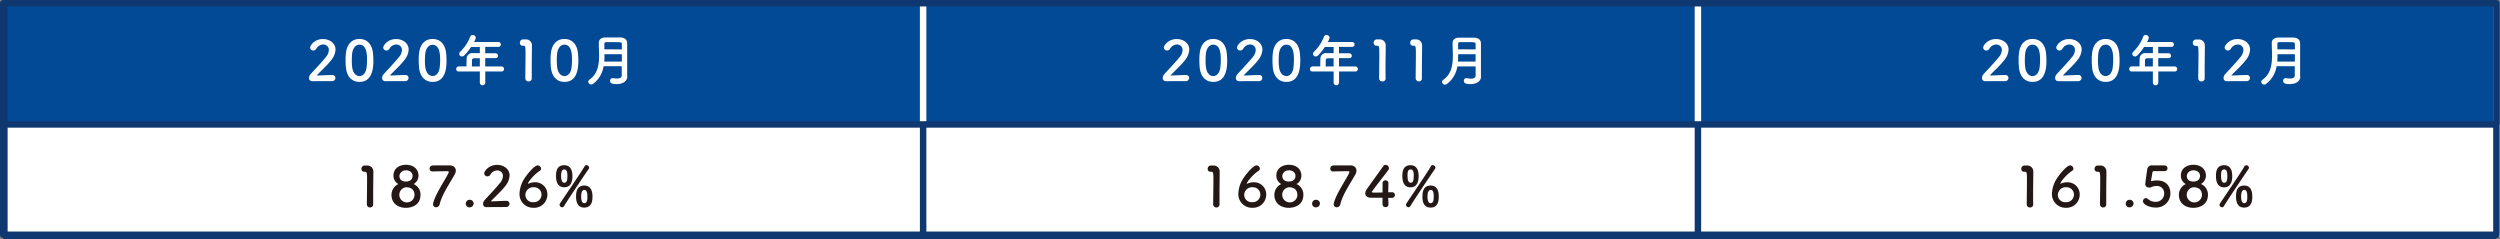 <svg xmlns="http://www.w3.org/2000/svg" width="921.19" height="88.15" viewBox="0 0 921.19 88.15"><rect x="0" y="0" width="921.19" height="88.15" fill="#808080" stroke="none"/><defs><style>.cls-1{fill:#fff;}.cls-2{fill:#034a96;}.cls-3,.cls-4{fill:none;stroke-width:2.38px;}.cls-3{stroke:#0f3770;stroke-linejoin:round;}.cls-4{stroke:#fff;stroke-miterlimit:10;}.cls-5{fill:#231815;}</style></defs><g id="レイヤー_2" data-name="レイヤー 2"><g id="アセッツ"><rect class="cls-1" x="1.19" y="1.19" width="918.68" height="85.32"/><rect class="cls-2" x="1.53" y="1.19" width="917.23" height="44.67"/><rect class="cls-1" x="1.53" y="45.85" width="919.66" height="41.34"/><line class="cls-3" x1="1.53" y1="0.51" x2="1.53" y2="87.19"/><line class="cls-3" x1="340.15" y1="0.51" x2="340.15" y2="86.19"/><line class="cls-4" x1="340.15" y1="45.85" x2="340.15" y2="1.19"/><line class="cls-3" x1="625.64" y1="0.51" x2="625.64" y2="86.19"/><line class="cls-4" x1="625.64" y1="45.85" x2="625.64" y2="1.19"/><line class="cls-3" x1="1.53" y1="0.51" x2="1.53" y2="87.19"/><line class="cls-3" x1="1.19" y1="45.85" x2="919.87" y2="45.85"/><line class="cls-3" x1="1.19" y1="86.96" x2="919.87" y2="86.96"/><path class="cls-5" d="M136.39,76.44a1.14,1.14,0,0,1-1.21-1.12c0-1.9.08-6.25.08-8.95,0-2.86-.1-3.08-.79-3.08h-.29a1,1,0,0,1-1-1.08A1.19,1.19,0,0,1,134.2,61c.41,0,.57,0,1,0a2.18,2.18,0,0,1,2.37,2.19c0,.26,0,.63,0,1.08,0,1.63-.06,4.37-.06,7.29,0,1.26,0,2.55,0,3.82v0A1.1,1.1,0,0,1,136.39,76.44Z"/><path class="cls-5" d="M154.94,71.82c0,3.48-2.83,4.76-5.41,4.76-2.88,0-5.28-1.69-5.28-4.76a4.4,4.4,0,0,1,2.53-4,3.52,3.52,0,0,1-1.8-3.1c0-2.82,2.37-4,4.62-4,3.06,0,4.61,1.9,4.61,4a3.57,3.57,0,0,1-1.8,3.1A4.18,4.18,0,0,1,154.94,71.82ZM149.6,69a2.8,2.8,0,1,0,3.14,2.85C152.74,70.84,152.33,69,149.6,69Zm0-6.21a2.24,2.24,0,0,0-2.43,2c0,1.47,1.06,2.1,2.36,2.1,2.41,0,2.49-1.67,2.49-2.1C152,63.19,150.43,62.74,149.6,62.74Z"/><path class="cls-5" d="M165.66,60.94c1.49,0,2.29.84,2.29,1.92a2.69,2.69,0,0,1-.35,1.31c-1.67,3.1-4.69,7.33-5.59,11.08a1.39,1.39,0,0,1-1.33,1.13,1.07,1.07,0,0,1-1.1-1.15,2.09,2.09,0,0,1,.06-.47c.9-3.45,4.49-8.61,5.61-11a.89.89,0,0,0,.11-.37c0-.2-.15-.32-.41-.32s-5.19.08-5.43.1h-.13a1,1,0,0,1-1.1-1,1.18,1.18,0,0,1,1.15-1.21Z"/><path class="cls-5" d="M173.07,76.4A1.32,1.32,0,0,1,171.64,75a1.39,1.39,0,0,1,1.43-1.39A1.4,1.4,0,0,1,174.52,75,1.47,1.47,0,0,1,173.07,76.4Z"/><path class="cls-5" d="M179.12,76.32A1.12,1.12,0,0,1,178,75.11a2.09,2.09,0,0,1,.6-1.39c1.4-1.59,3.77-4,5.57-6.22a4.19,4.19,0,0,0,1.14-2.62,2,2,0,0,0-2.12-2.08,3,3,0,0,0-2.51,1.57,1.24,1.24,0,0,1-1.06.61,1.15,1.15,0,0,1-1.21-1.08c0-.71,1.55-3.14,4.76-3.14,2.37,0,4.61,1.47,4.61,3.9a6.69,6.69,0,0,1-1.69,4c-1.55,2-3.55,3.7-5.25,5.53,1.7,0,4-.18,5.68-.18a1.09,1.09,0,0,1,1.22,1.06,1.22,1.22,0,0,1-1.28,1.21Z"/><path class="cls-5" d="M196.59,76.56a5,5,0,0,1-5.16-5.25,10.76,10.76,0,0,1,1.41-4.88c.83-1.55,3.94-5.49,5.28-5.49a1.28,1.28,0,0,1,1.25,1.21.87.87,0,0,1-.45.77c-2.41,1.58-4.37,4.27-4.37,4.7a.05.05,0,0,0,.06.06s.06,0,.12,0a5.29,5.29,0,0,1,2.25-.51,4.45,4.45,0,0,1,4.72,4.55A4.85,4.85,0,0,1,196.59,76.56Zm.06-7.57a2.89,2.89,0,0,0-3.06,2.85,2.71,2.71,0,0,0,2.94,2.66,2.8,2.8,0,0,0,3-2.8A2.7,2.7,0,0,0,196.65,69Z"/><path class="cls-5" d="M204.88,64.88c0-1.12,0-4,3-4,2.47,0,3.05,2.1,3.05,4S210.46,69,207.92,69,204.88,66.76,204.88,64.88Zm2.25,11.5a1,1,0,0,1-.94-.9,1,1,0,0,1,.16-.51c1.41-2.15,8.25-12.19,9.05-13.68a.72.72,0,0,1,.69-.43,1,1,0,0,1,1,.9.73.73,0,0,1-.14.43c-.88,1.26-7.29,10.76-9.11,13.76A.8.8,0,0,1,207.13,76.38Zm1.94-11.46c0-.94,0-2.49-1.15-2.49-1,0-1.16,1.27-1.16,2.35,0,.9.08,2.55,1.16,2.55S209.07,66,209.07,64.92Zm3.2,7.52c0-1.09,0-4.07,3-4.07,2.47,0,3.05,2.11,3.05,4,0,1.06,0,4.12-3.05,4.12C212.76,76.48,212.27,74.32,212.27,72.44Zm4.17.08c0-1.43-.19-2.53-1.13-2.53s-1.16,1.26-1.16,2.32.12,2.56,1.16,2.56S216.44,73.58,216.44,72.52Z"/><path class="cls-1" d="M115,29.91a1.12,1.12,0,0,1-1.14-1.2,2.07,2.07,0,0,1,.59-1.39c1.41-1.59,3.78-4,5.57-6.23a4.19,4.19,0,0,0,1.15-2.61A2,2,0,0,0,119,16.4,3,3,0,0,0,116.52,18a1.22,1.22,0,0,1-1.06.61,1.16,1.16,0,0,1-1.2-1.08c0-.71,1.55-3.14,4.75-3.14,2.37,0,4.62,1.47,4.62,3.9a6.65,6.65,0,0,1-1.7,4c-1.55,2-3.55,3.69-5.25,5.53,1.7,0,4-.18,5.68-.18a1.09,1.09,0,0,1,1.23,1.06,1.21,1.21,0,0,1-1.29,1.2Z"/><path class="cls-1" d="M127.47,24.87a25.38,25.38,0,0,1-.13-2.59c0-.78,0-1.57.1-2.41.29-3.55,2.23-5.51,5-5.51s4.65,1.87,5,5.28c.08.9.14,1.8.14,2.68,0,2.31-.18,7.86-5.12,7.86C129.73,30.18,127.79,28.3,127.47,24.87Zm7.59.08a22.26,22.26,0,0,0,.18-2.88c0-1.57,0-5.61-2.79-5.61-1.43,0-2.52,1.3-2.72,3.49-.06.76-.1,1.51-.1,2.25a21.67,21.67,0,0,0,.14,2.55c.25,2.08,1.35,3.28,2.68,3.28S134.77,26.89,135.06,25Z"/><path class="cls-1" d="M141.94,29.91a1.11,1.11,0,0,1-1.14-1.2,2.07,2.07,0,0,1,.59-1.39c1.41-1.59,3.78-4,5.57-6.23a4.19,4.19,0,0,0,1.15-2.61A2,2,0,0,0,146,16.4,3,3,0,0,0,143.47,18a1.22,1.22,0,0,1-1.06.61,1.16,1.16,0,0,1-1.2-1.08c0-.71,1.55-3.14,4.75-3.14,2.37,0,4.62,1.47,4.62,3.9a6.65,6.65,0,0,1-1.7,4c-1.55,2-3.55,3.69-5.25,5.53,1.7,0,4-.18,5.68-.18a1.09,1.09,0,0,1,1.23,1.06,1.21,1.21,0,0,1-1.29,1.2Z"/><path class="cls-1" d="M154.41,24.87c-.08-.88-.12-1.74-.12-2.59s0-1.57.1-2.41c.29-3.55,2.23-5.51,5-5.51s4.65,1.87,5,5.28c.08.9.14,1.8.14,2.68,0,2.31-.18,7.86-5.12,7.86C156.68,30.18,154.74,28.3,154.41,24.87ZM162,25a22.26,22.26,0,0,0,.18-2.88c0-1.57,0-5.61-2.79-5.61-1.43,0-2.52,1.3-2.72,3.49-.06.76-.1,1.51-.1,2.25a21.67,21.67,0,0,0,.14,2.55C157,26.83,158.07,28,159.4,28S161.72,26.89,162,25Z"/><path class="cls-1" d="M178.81,26.34v4.08a1,1,0,0,1-2,0V26.34h-7.72a.88.88,0,0,1-1-.88,1,1,0,0,1,1-1h2.8c0-.67,0-1.43.06-2.88a2,2,0,0,1,2.25-2h2.61V17.32h-3.24a19.11,19.11,0,0,1-2.5,3.1,1.31,1.31,0,0,1-.85.39,1,1,0,0,1-1-1,1,1,0,0,1,.34-.72,15.35,15.35,0,0,0,3.7-5.59.94.94,0,0,1,.9-.61,1.12,1.12,0,0,1,1.16,1,4,4,0,0,1-.67,1.59h9a.9.9,0,1,1,0,1.8h-4.86v2.34l3.74,0a1,1,0,0,1,1,.92.9.9,0,0,1-1,.88h0c-1.19,0-2.49,0-3.74,0V24.5h6a.91.91,0,0,1,.94.94.88.88,0,0,1-.94.9Zm-2-4.88h-2c-.69,0-.88.35-.9.78,0,.63,0,1.51-.06,2.26h2.94Z"/><path class="cls-1" d="M194.78,30a1.14,1.14,0,0,1-1.21-1.13c0-1.9.08-6.24.08-8.94,0-2.86-.1-3.08-.79-3.08h-.29a1,1,0,0,1-1-1.09,1.18,1.18,0,0,1,1.06-1.24c.41,0,.57,0,1,0A2.17,2.17,0,0,1,196,16.72c0,.27,0,.64,0,1.09,0,1.63-.06,4.36-.06,7.28,0,1.27,0,2.56,0,3.82v0A1.1,1.1,0,0,1,194.78,30Z"/><path class="cls-1" d="M203,24.87a25.38,25.38,0,0,1-.13-2.59c0-.78,0-1.57.1-2.41.29-3.55,2.23-5.51,5-5.51s4.65,1.87,5,5.28c.08.9.14,1.8.14,2.68,0,2.31-.18,7.86-5.12,7.86C205.27,30.18,203.33,28.3,203,24.87Zm7.59.08a22.26,22.26,0,0,0,.18-2.88c0-1.57,0-5.61-2.79-5.61-1.43,0-2.52,1.3-2.72,3.49-.06.76-.1,1.51-.1,2.25a21.67,21.67,0,0,0,.14,2.55c.25,2.08,1.35,3.28,2.68,3.28S210.31,26.89,210.6,25Z"/><path class="cls-1" d="M231.14,28.26c0,1.2-1.08,2.73-3.92,2.73-1.49,0-2.41-.22-2.41-1.2a.93.93,0,0,1,.94-1,.82.82,0,0,1,.22,0,8.19,8.19,0,0,0,1.39.14c.94,0,1.74-.26,1.74-1.18s0-2.14,0-3.35H222.4a9.84,9.84,0,0,1-3.84,6.47,1.12,1.12,0,0,1-.71.25,1.09,1.09,0,0,1-1.09-1,1,1,0,0,1,.45-.78c3-2.1,3.54-5.45,3.54-8.82,0-1.59-.11-3.18-.11-4.65s1.07-2.05,2.45-2.07c.92,0,2.09,0,3.21,0,.82,0,1.63,0,2.33,0,1.39.07,2.45.72,2.47,2.07v1.45c0,1.92,0,4,0,5.77,0,.8,0,1.56,0,2.25l0,2.88Zm-2-8.29h-6.41c0,.9,0,1.8-.08,2.72h6.49Zm0-1.76c0-.71,0-1.4,0-2s-.31-.69-2.7-.69c-1,0-2.1,0-3,0-.47,0-.75.18-.75.65,0,.64,0,1.33,0,2Z"/><path class="cls-1" d="M429.59,29.91a1.12,1.12,0,0,1-1.15-1.2,2.12,2.12,0,0,1,.59-1.39c1.41-1.59,3.78-4,5.58-6.23a4.22,4.22,0,0,0,1.14-2.61,2,2,0,0,0-2.12-2.08A3,3,0,0,0,431.12,18a1.24,1.24,0,0,1-1.07.61,1.16,1.16,0,0,1-1.2-1.08c0-.71,1.55-3.14,4.76-3.14,2.37,0,4.61,1.47,4.61,3.9a6.69,6.69,0,0,1-1.69,4c-1.56,2-3.56,3.69-5.25,5.53,1.69,0,4-.18,5.68-.18a1.09,1.09,0,0,1,1.22,1.06,1.21,1.21,0,0,1-1.29,1.2Z"/><path class="cls-1" d="M442.06,24.87c-.08-.88-.12-1.74-.12-2.59s0-1.57.1-2.41c.29-3.55,2.22-5.51,5-5.51s4.66,1.87,5,5.28c.08.9.15,1.8.15,2.68,0,2.31-.19,7.86-5.13,7.86C444.33,30.18,442.39,28.3,442.06,24.87Zm7.59.08a20.59,20.59,0,0,0,.19-2.88c0-1.57,0-5.61-2.8-5.61-1.43,0-2.51,1.3-2.71,3.49-.07.76-.11,1.51-.11,2.25a19.72,19.72,0,0,0,.15,2.55c.24,2.08,1.34,3.28,2.67,3.28S449.37,26.89,449.65,25Z"/><path class="cls-1" d="M456.53,29.91a1.12,1.12,0,0,1-1.14-1.2,2.12,2.12,0,0,1,.59-1.39c1.41-1.59,3.78-4,5.58-6.23a4.22,4.22,0,0,0,1.14-2.61,2,2,0,0,0-2.12-2.08A3,3,0,0,0,458.07,18a1.24,1.24,0,0,1-1.07.61,1.16,1.16,0,0,1-1.2-1.08c0-.71,1.55-3.14,4.76-3.14,2.37,0,4.61,1.47,4.61,3.9a6.69,6.69,0,0,1-1.69,4c-1.56,2-3.56,3.69-5.25,5.53,1.69,0,4-.18,5.67-.18a1.09,1.09,0,0,1,1.23,1.06,1.21,1.21,0,0,1-1.29,1.2Z"/><path class="cls-1" d="M469,24.87c-.08-.88-.12-1.74-.12-2.59s0-1.57.1-2.41c.28-3.55,2.22-5.51,5-5.51s4.65,1.87,5,5.28c.08.9.14,1.8.14,2.68,0,2.31-.18,7.86-5.12,7.86C471.27,30.18,469.34,28.3,469,24.87Zm7.59.08a20.59,20.59,0,0,0,.19-2.88c0-1.57,0-5.61-2.8-5.61-1.43,0-2.51,1.3-2.72,3.49-.06.76-.1,1.51-.1,2.25a19.72,19.72,0,0,0,.15,2.55c.24,2.08,1.34,3.28,2.67,3.28S476.32,26.89,476.6,25Z"/><path class="cls-1" d="M493.41,26.34v4.08a1,1,0,0,1-2,0V26.34h-7.72a.87.87,0,0,1-1-.88,1,1,0,0,1,1-1h2.8c0-.67,0-1.43.06-2.88a2,2,0,0,1,2.24-2h2.62V17.32h-3.25a19.65,19.65,0,0,1-2.49,3.1,1.33,1.33,0,0,1-.86.39,1,1,0,0,1-1-1,1,1,0,0,1,.35-.72,15.46,15.46,0,0,0,3.69-5.59,1,1,0,0,1,.9-.61,1.12,1.12,0,0,1,1.17,1,4.1,4.1,0,0,1-.68,1.59h9a.9.9,0,1,1,0,1.8h-4.85v2.34l3.73,0a1,1,0,0,1,1,.92.89.89,0,0,1-1,.88h0c-1.18,0-2.49,0-3.73,0V24.5h6a.91.91,0,0,1,.94.94.88.88,0,0,1-.94.9Zm-2-4.88h-2c-.7,0-.88.35-.9.78,0,.63,0,1.51-.06,2.26h2.94Z"/><path class="cls-1" d="M509.37,30a1.14,1.14,0,0,1-1.2-1.13c0-1.9.08-6.24.08-8.94,0-2.86-.1-3.08-.8-3.08h-.28a1,1,0,0,1-1-1.09,1.18,1.18,0,0,1,1.06-1.24c.41,0,.57,0,1,0a2.18,2.18,0,0,1,2.37,2.18c0,.27,0,.64,0,1.09,0,1.63-.07,4.36-.07,7.28,0,1.27,0,2.56.05,3.82v0A1.11,1.11,0,0,1,509.37,30Z"/><path class="cls-1" d="M522.85,30a1.14,1.14,0,0,1-1.21-1.13c0-1.9.08-6.24.08-8.94,0-2.86-.1-3.08-.79-3.08h-.29a1,1,0,0,1-1-1.09,1.18,1.18,0,0,1,1.06-1.24c.41,0,.57,0,1,0A2.17,2.17,0,0,1,524,16.72c0,.27,0,.64,0,1.09,0,1.63-.06,4.36-.06,7.28,0,1.27,0,2.56,0,3.82v0A1.1,1.1,0,0,1,522.85,30Z"/><path class="cls-1" d="M545.73,28.26c0,1.2-1.08,2.73-3.92,2.73-1.49,0-2.41-.22-2.41-1.2a.93.93,0,0,1,.94-1,.86.86,0,0,1,.23,0A8.19,8.19,0,0,0,542,29c.93,0,1.73-.26,1.73-1.18s0-2.14,0-3.35H537a9.88,9.88,0,0,1-3.84,6.47,1.15,1.15,0,0,1-.72.25,1.08,1.08,0,0,1-1.08-1,.93.93,0,0,1,.45-.78c3-2.1,3.53-5.45,3.53-8.82,0-1.59-.1-3.18-.1-4.65s1.06-2.05,2.45-2.07c.92,0,2.08,0,3.2,0,.82,0,1.64,0,2.33,0,1.39.07,2.45.72,2.47,2.07v1.45c0,1.92,0,4,0,5.77,0,.8,0,1.56,0,2.25l0,2.88Zm-2-8.29H537.3c0,.9,0,1.8-.08,2.72h6.49Zm0-1.76c0-.71,0-1.4,0-2s-.31-.69-2.69-.69c-1.05,0-2.11,0-3,0-.47,0-.76.18-.76.65,0,.64,0,1.33,0,2Z"/><path class="cls-1" d="M731.46,29.91a1.12,1.12,0,0,1-1.14-1.2,2.07,2.07,0,0,1,.59-1.39c1.41-1.59,3.78-4,5.57-6.23a4.19,4.19,0,0,0,1.15-2.61,2,2,0,0,0-2.12-2.08A3,3,0,0,0,733,18a1.22,1.22,0,0,1-1.06.61,1.16,1.16,0,0,1-1.2-1.08c0-.71,1.55-3.14,4.75-3.14,2.37,0,4.62,1.47,4.62,3.9a6.65,6.65,0,0,1-1.7,4c-1.55,2-3.55,3.69-5.24,5.53,1.69,0,4-.18,5.67-.18a1.09,1.09,0,0,1,1.23,1.06,1.21,1.21,0,0,1-1.29,1.2Z"/><path class="cls-1" d="M743.94,24.87a25.38,25.38,0,0,1-.13-2.59c0-.78,0-1.57.11-2.41.28-3.55,2.22-5.51,5-5.51s4.65,1.87,5,5.28c.08.9.14,1.8.14,2.68,0,2.31-.18,7.86-5.12,7.86C746.2,30.18,744.26,28.3,743.94,24.87Zm7.59.08a22.23,22.23,0,0,0,.19-2.88c0-1.57,0-5.61-2.8-5.61-1.43,0-2.51,1.3-2.72,3.49-.06.76-.1,1.51-.1,2.25a21.67,21.67,0,0,0,.14,2.55c.25,2.08,1.35,3.28,2.68,3.28S751.25,26.89,751.53,25Z"/><path class="cls-1" d="M758.41,29.91a1.12,1.12,0,0,1-1.14-1.2,2.07,2.07,0,0,1,.59-1.39c1.41-1.59,3.78-4,5.57-6.23a4.19,4.19,0,0,0,1.15-2.61,2,2,0,0,0-2.13-2.08A3,3,0,0,0,759.94,18a1.22,1.22,0,0,1-1.06.61,1.16,1.16,0,0,1-1.2-1.08c0-.71,1.55-3.14,4.75-3.14,2.37,0,4.62,1.47,4.62,3.9a6.65,6.65,0,0,1-1.7,4c-1.55,2-3.55,3.69-5.24,5.53,1.69,0,4-.18,5.67-.18A1.09,1.09,0,0,1,767,28.71a1.21,1.21,0,0,1-1.29,1.2Z"/><path class="cls-1" d="M770.89,24.87a25.38,25.38,0,0,1-.13-2.59c0-.78,0-1.57.11-2.41.28-3.55,2.22-5.51,5-5.51s4.65,1.87,5,5.28c.08.9.14,1.8.14,2.68,0,2.31-.18,7.86-5.12,7.86C773.15,30.18,771.21,28.3,770.89,24.87Zm7.59.08a22.26,22.26,0,0,0,.18-2.88c0-1.57,0-5.61-2.79-5.61-1.43,0-2.51,1.3-2.72,3.49-.06.76-.1,1.51-.1,2.25a21.67,21.67,0,0,0,.14,2.55c.25,2.08,1.35,3.28,2.68,3.28S778.19,26.89,778.48,25Z"/><path class="cls-1" d="M795.28,26.34v4.08a1,1,0,0,1-2,0V26.34h-7.71a.87.87,0,0,1-1-.88.94.94,0,0,1,1-1h2.79c0-.67,0-1.43.06-2.88a2,2,0,0,1,2.25-2h2.61V17.32h-3.24a19.65,19.65,0,0,1-2.49,3.1,1.35,1.35,0,0,1-.86.39,1,1,0,0,1-1-1,1,1,0,0,1,.34-.72,15.35,15.35,0,0,0,3.7-5.59.94.94,0,0,1,.9-.61,1.12,1.12,0,0,1,1.16,1,4,4,0,0,1-.67,1.59h9a.9.9,0,1,1,0,1.8h-4.86v2.34l3.74,0a1,1,0,0,1,1,.92.9.9,0,0,1-1,.88h0c-1.18,0-2.49,0-3.74,0V24.5h6.05a.91.91,0,0,1,.94.94.88.88,0,0,1-.94.9Zm-2-4.88h-2c-.69,0-.88.35-.9.78,0,.63,0,1.51-.06,2.26h2.94Z"/><path class="cls-1" d="M811.25,30A1.14,1.14,0,0,1,810,28.91c0-1.9.09-6.24.09-8.94,0-2.86-.11-3.08-.8-3.08H809a1,1,0,0,1-1-1.09,1.18,1.18,0,0,1,1.06-1.24c.41,0,.58,0,1,0a2.17,2.17,0,0,1,2.37,2.18c0,.27,0,.64,0,1.09,0,1.63-.06,4.36-.06,7.28,0,1.27,0,2.56,0,3.82v0A1.1,1.1,0,0,1,811.25,30Z"/><path class="cls-1" d="M820.48,29.91a1.12,1.12,0,0,1-1.15-1.2,2.09,2.09,0,0,1,.6-1.39c1.4-1.59,3.77-4,5.57-6.23a4.17,4.17,0,0,0,1.14-2.61,2,2,0,0,0-2.12-2.08A3,3,0,0,0,822,18a1.24,1.24,0,0,1-1.06.61,1.16,1.16,0,0,1-1.21-1.08c0-.71,1.55-3.14,4.76-3.14,2.37,0,4.61,1.47,4.61,3.9a6.69,6.69,0,0,1-1.69,4c-1.55,2-3.55,3.69-5.25,5.53,1.7,0,4-.18,5.68-.18a1.09,1.09,0,0,1,1.22,1.06,1.21,1.21,0,0,1-1.28,1.2Z"/><path class="cls-1" d="M847.61,28.26c0,1.2-1.08,2.73-3.92,2.73-1.49,0-2.41-.22-2.41-1.2a.93.93,0,0,1,.94-1,.82.82,0,0,1,.22,0,8.19,8.19,0,0,0,1.39.14c.94,0,1.74-.26,1.74-1.18s0-2.14,0-3.35h-6.72A9.84,9.84,0,0,1,835,30.91a1.12,1.12,0,0,1-.71.25,1.08,1.08,0,0,1-1.08-1,.93.93,0,0,1,.45-.78c3-2.1,3.53-5.45,3.53-8.82,0-1.59-.1-3.18-.1-4.65s1.06-2.05,2.45-2.07c.91,0,2.08,0,3.2,0,.82,0,1.63,0,2.33,0,1.39.07,2.45.72,2.47,2.07v1.45c0,1.92,0,4,0,5.77,0,.8,0,1.56,0,2.25l0,2.88Zm-2-8.29h-6.41c0,.9,0,1.8-.08,2.72h6.49Zm0-1.76c0-.71,0-1.4,0-2s-.31-.69-2.7-.69c-1,0-2.1,0-3,0-.47,0-.75.18-.75.65,0,.64,0,1.33,0,2Z"/><path class="cls-5" d="M448.23,76.44a1.13,1.13,0,0,1-1.2-1.12c0-1.9.08-6.25.08-8.95,0-2.86-.1-3.08-.8-3.08H446a1,1,0,0,1-1-1.08A1.19,1.19,0,0,1,446.05,61c.41,0,.57,0,1,0a2.18,2.18,0,0,1,2.37,2.19c0,.26,0,.63,0,1.08,0,1.63-.06,4.37-.06,7.29,0,1.26,0,2.55,0,3.82v0A1.11,1.11,0,0,1,448.23,76.44Z"/><path class="cls-5" d="M461.46,76.56a5,5,0,0,1-5.16-5.25,10.76,10.76,0,0,1,1.41-4.88c.83-1.55,3.94-5.49,5.28-5.49a1.28,1.28,0,0,1,1.25,1.21.87.87,0,0,1-.45.77c-2.41,1.58-4.37,4.27-4.37,4.7a.05.05,0,0,0,.06.06s.06,0,.12,0a5.26,5.26,0,0,1,2.25-.51,4.45,4.45,0,0,1,4.72,4.55A4.85,4.85,0,0,1,461.46,76.56Zm.06-7.57a2.89,2.89,0,0,0-3.06,2.85,2.71,2.71,0,0,0,2.94,2.66,2.8,2.8,0,0,0,3-2.8A2.7,2.7,0,0,0,461.52,69Z"/><path class="cls-5" d="M480.26,71.82c0,3.48-2.83,4.76-5.41,4.76-2.87,0-5.28-1.69-5.28-4.76a4.4,4.4,0,0,1,2.53-4,3.52,3.52,0,0,1-1.8-3.1c0-2.82,2.37-4,4.62-4,3.06,0,4.61,1.9,4.61,4a3.57,3.57,0,0,1-1.8,3.1A4.18,4.18,0,0,1,480.26,71.82ZM474.92,69a2.8,2.8,0,1,0,3.14,2.85C478.06,70.84,477.65,69,474.92,69Zm0-6.21a2.24,2.24,0,0,0-2.43,2c0,1.47,1.06,2.1,2.36,2.1,2.41,0,2.5-1.67,2.5-2.1C477.35,63.19,475.75,62.74,474.92,62.74Z"/><path class="cls-5" d="M484.92,76.4A1.32,1.32,0,0,1,483.49,75a1.39,1.39,0,0,1,1.43-1.39A1.41,1.41,0,0,1,486.37,75,1.47,1.47,0,0,1,484.92,76.4Z"/><path class="cls-5" d="M497.54,60.94c1.49,0,2.28.84,2.28,1.92a2.78,2.78,0,0,1-.34,1.31c-1.68,3.1-4.7,7.33-5.6,11.08a1.38,1.38,0,0,1-1.32,1.13,1.08,1.08,0,0,1-1.11-1.15,2.09,2.09,0,0,1,.06-.47c.9-3.45,4.5-8.61,5.62-11a1,1,0,0,0,.1-.37c0-.2-.14-.32-.41-.32s-5.18.08-5.43.1h-.12a1,1,0,0,1-1.1-1,1.17,1.17,0,0,1,1.14-1.21Z"/><path class="cls-5" d="M511.62,75.32v0a1,1,0,0,1-1.08,1,1.06,1.06,0,0,1-1.12-1.08c0-.72,0-1.56,0-2.39-2,0-4.08,0-4.29,0-1.37,0-2.06-.68-2.06-1.57a2.81,2.81,0,0,1,.57-1.58c1.23-1.73,4.6-6.45,6.07-8.49a1,1,0,0,1,.83-.45A1.21,1.21,0,0,1,511.77,62a1.22,1.22,0,0,1-.29.78c-6,7.78-6,7.8-6,7.94s.33.25.84.25c.69,0,1.92,0,3.12-.06,0-.82,0-1.6,0-2.21,0-.45,0-.82,0-1.08v-.08a1.06,1.06,0,0,1,1.1-1.1,1.05,1.05,0,0,1,1.06,1.16c0,1-.06,1.73-.06,3.24l1.41,0H513a1,1,0,0,1,1,1,1.09,1.09,0,0,1-1.18,1.07l-1.33,0C511.56,73.58,511.6,74.4,511.62,75.32Z"/><path class="cls-5" d="M516.73,64.88c0-1.12,0-4,3-4,2.47,0,3,2.1,3,4s-.51,4.15-3,4.15S516.73,66.76,516.73,64.88ZM519,76.38a1,1,0,0,1-.93-.9,1,1,0,0,1,.16-.51c1.41-2.15,8.25-12.19,9-13.68a.75.75,0,0,1,.7-.43,1,1,0,0,1,1,.9.68.68,0,0,1-.15.43c-.87,1.26-7.28,10.76-9.1,13.76A.81.81,0,0,1,519,76.38Zm1.94-11.46c0-.94,0-2.49-1.14-2.49s-1.16,1.27-1.16,2.35c0,.9.08,2.55,1.16,2.55S520.91,66,520.91,64.92Zm3.21,7.52c0-1.09,0-4.07,3-4.07,2.47,0,3,2.11,3,4,0,1.06,0,4.12-3,4.12C524.61,76.48,524.12,74.32,524.12,72.44Zm4.16.08c0-1.43-.18-2.53-1.12-2.53S526,71.25,526,72.31s.12,2.56,1.16,2.56S528.28,73.58,528.28,72.52Z"/><path class="cls-5" d="M748,76.44a1.13,1.13,0,0,1-1.2-1.12c0-1.9.08-6.25.08-8.95,0-2.86-.1-3.08-.8-3.08h-.28a1,1,0,0,1-1-1.08A1.19,1.19,0,0,1,745.85,61c.41,0,.57,0,1,0a2.18,2.18,0,0,1,2.37,2.19c0,.26,0,.63,0,1.08,0,1.63-.07,4.37-.07,7.29,0,1.26,0,2.55.05,3.82v0A1.11,1.11,0,0,1,748,76.44Z"/><path class="cls-5" d="M761.26,76.56a5,5,0,0,1-5.16-5.25,10.88,10.88,0,0,1,1.4-4.88c.84-1.55,3.94-5.49,5.29-5.49A1.28,1.28,0,0,1,764,62.15a.87.87,0,0,1-.45.77c-2.41,1.58-4.37,4.27-4.37,4.7a.05.05,0,0,0,.06.06s.06,0,.12,0a5.26,5.26,0,0,1,2.25-.51,4.44,4.44,0,0,1,4.71,4.55A4.84,4.84,0,0,1,761.26,76.56Zm.06-7.57a2.89,2.89,0,0,0-3.06,2.85,2.71,2.71,0,0,0,2.94,2.66,2.8,2.8,0,0,0,3-2.8A2.7,2.7,0,0,0,761.32,69Z"/><path class="cls-5" d="M775,76.44a1.13,1.13,0,0,1-1.2-1.12c0-1.9.08-6.25.08-8.95,0-2.86-.1-3.08-.8-3.08h-.28a1,1,0,0,1-1-1.08A1.19,1.19,0,0,1,772.8,61c.4,0,.57,0,1,0a2.17,2.17,0,0,1,2.36,2.19c0,.26,0,.63,0,1.08,0,1.63-.06,4.37-.06,7.29,0,1.26,0,2.55,0,3.82v0A1.1,1.1,0,0,1,775,76.44Z"/><path class="cls-5" d="M784.72,76.4A1.32,1.32,0,0,1,783.29,75a1.39,1.39,0,0,1,1.43-1.39A1.41,1.41,0,0,1,786.17,75,1.47,1.47,0,0,1,784.72,76.4Z"/><path class="cls-5" d="M794.11,76.46c-1.88,0-4.47-1-4.47-2.33A1.13,1.13,0,0,1,790.7,73a1.17,1.17,0,0,1,.72.3,4.21,4.21,0,0,0,2.79,1.07,3.08,3.08,0,0,0,3.25-3.11,2.64,2.64,0,0,0-2.8-2.73,5.33,5.33,0,0,0-1.61.28,2.73,2.73,0,0,1-.8.29l-.3,0c-.9,0-1.47-.41-1.47-1.39,0-.16.41-3.33.71-5.12a1.69,1.69,0,0,1,2-1.64h.14c.6,0,.9,0,4.25,0a1.05,1.05,0,0,1,1.08,1.11,1,1,0,0,1-1,1l-3.94,0c-.39,0-.55.18-.61.55-.1.71-.41,2.35-.47,2.75v.15c0,.16,0,.22.16.22a3.69,3.69,0,0,0,.47-.1,7.67,7.67,0,0,1,1.53-.14c3.66,0,4.94,2.47,4.94,4.69A5.21,5.21,0,0,1,794.11,76.46Z"/><path class="cls-5" d="M813.57,71.82c0,3.48-2.84,4.76-5.41,4.76-2.88,0-5.29-1.69-5.29-4.76a4.4,4.4,0,0,1,2.53-4,3.52,3.52,0,0,1-1.8-3.1c0-2.82,2.37-4,4.62-4,3.06,0,4.61,1.9,4.61,4A3.56,3.56,0,0,1,811,67.8,4.2,4.2,0,0,1,813.57,71.82ZM808.22,69a2.8,2.8,0,1,0,3.14,2.85C811.36,70.84,811,69,808.22,69Zm0-6.21a2.24,2.24,0,0,0-2.43,2c0,1.47,1.06,2.1,2.37,2.1,2.41,0,2.49-1.67,2.49-2.1C810.65,63.19,809.05,62.74,808.22,62.74Z"/><path class="cls-5" d="M816.53,64.88c0-1.12,0-4,3-4,2.47,0,3,2.1,3,4s-.51,4.15-3,4.15S816.53,66.76,816.53,64.88Zm2.24,11.5a1,1,0,0,1-.94-.9A.94.94,0,0,1,818,75c1.41-2.15,8.25-12.19,9-13.68a.75.75,0,0,1,.7-.43,1,1,0,0,1,1,.9.68.68,0,0,1-.15.43c-.87,1.26-7.29,10.76-9.1,13.76A.82.82,0,0,1,818.77,76.38Zm1.94-11.46c0-.94,0-2.49-1.14-2.49s-1.16,1.27-1.16,2.35c0,.9.08,2.55,1.16,2.55S820.71,66,820.71,64.92Zm3.21,7.52c0-1.09,0-4.07,3-4.07,2.47,0,3,2.11,3,4,0,1.06,0,4.12-3,4.12C824.41,76.48,823.92,74.32,823.92,72.44Zm4.16.08c0-1.43-.18-2.53-1.12-2.53s-1.16,1.26-1.16,2.32.12,2.56,1.16,2.56S828.08,73.58,828.08,72.52Z"/><rect class="cls-3" x="1.19" y="1.19" width="918.68" height="85.32"/></g></g></svg>